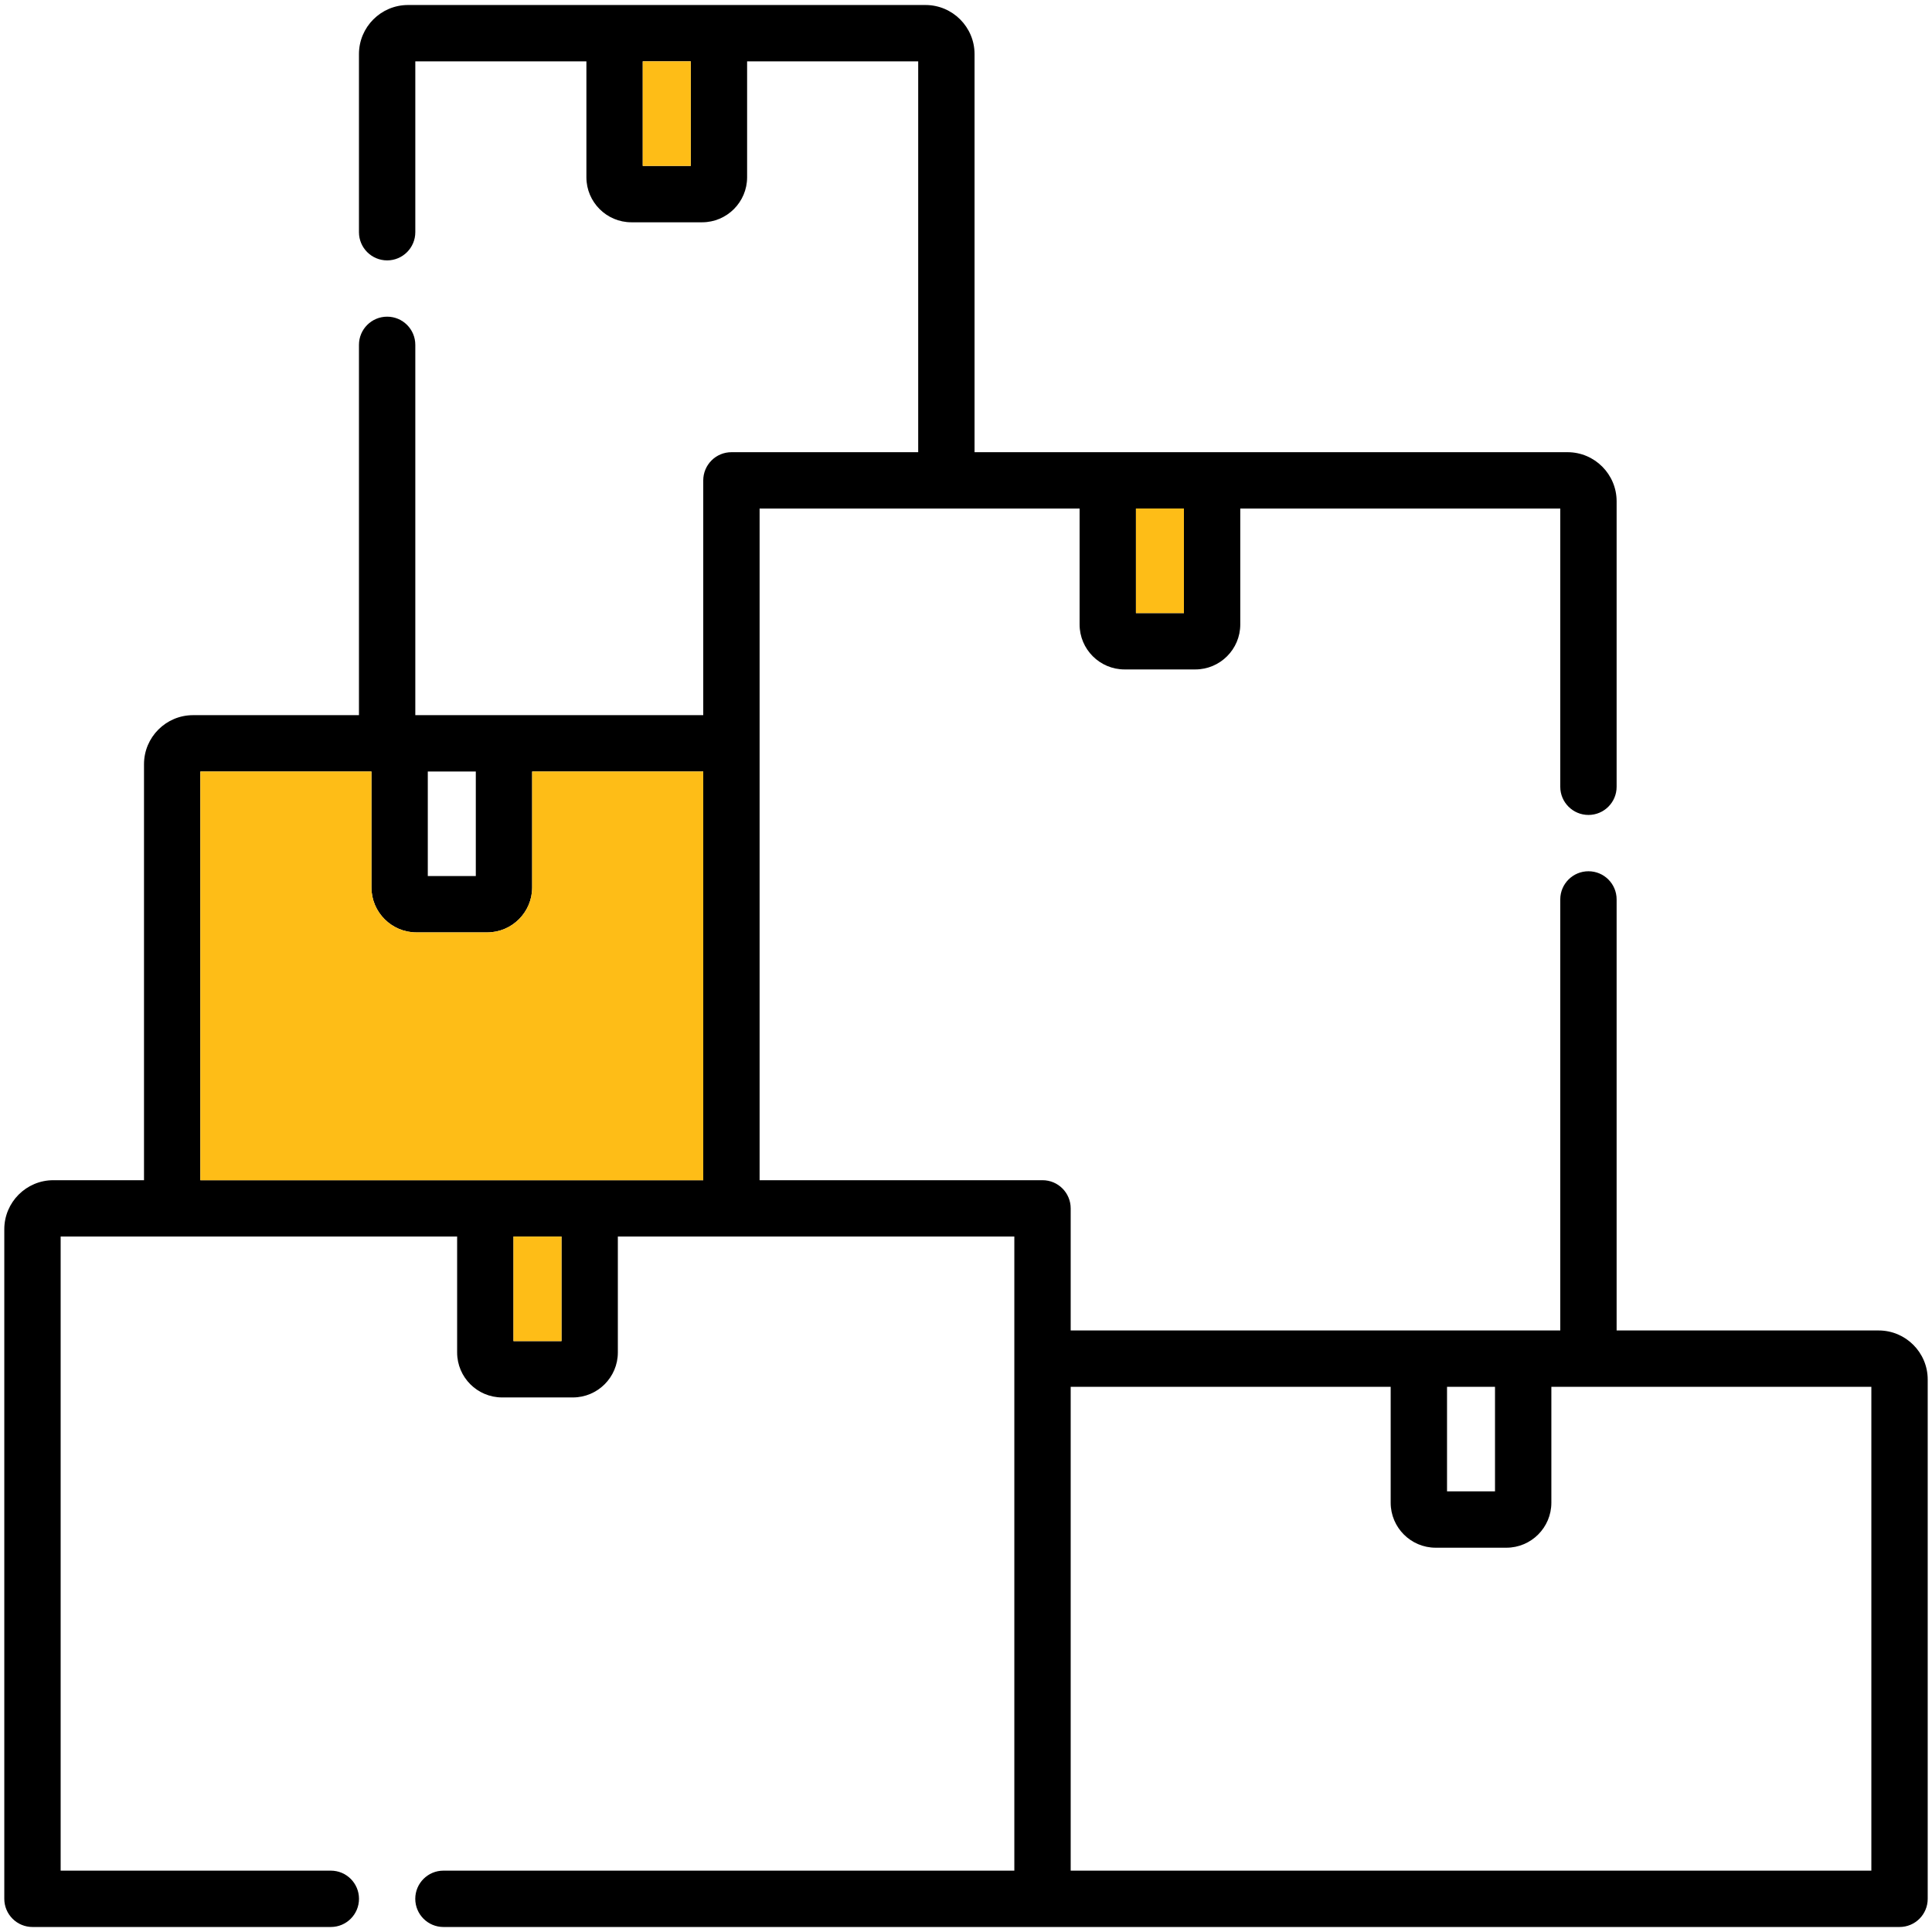 <svg width="54" height="54" viewBox="0 0 54 54" fill="none" xmlns="http://www.w3.org/2000/svg">
<g id="8bde6568-37b6-4bd3-a6ae-fe2f51412d96 1" clip-path="url(#clip0_186_76)">
<g id="Group">
<g id="Vector">
<path d="M52.509 37.187H45.185V25.139C45.185 24.704 44.833 24.352 44.398 24.352C43.963 24.352 43.61 24.704 43.61 25.139V37.187H29.926V33.775C29.926 33.34 29.574 32.987 29.139 32.987H21.231V14.214H30.175V17.454C30.175 18.147 30.739 18.711 31.432 18.711H33.409C34.102 18.711 34.666 18.147 34.666 17.454V14.214H43.61V21.991C43.61 22.425 43.963 22.778 44.398 22.778C44.833 22.778 45.185 22.425 45.185 21.991V14.011C45.185 13.255 44.57 12.639 43.814 12.639H27.239V1.512C27.239 0.756 26.624 0.14 25.868 0.14H11.404C10.648 0.14 10.033 0.755 10.033 1.512V6.49C10.033 6.925 10.386 7.278 10.821 7.278C11.255 7.278 11.608 6.925 11.608 6.49V1.715H16.39V4.955C16.39 5.648 16.954 6.213 17.648 6.213H19.624C20.318 6.213 20.882 5.648 20.882 4.955V1.715H25.664V12.639H20.444C20.235 12.639 20.034 12.722 19.887 12.87C19.739 13.018 19.656 13.218 19.656 13.427V19.989H11.608V9.639C11.608 9.204 11.256 8.851 10.821 8.851C10.386 8.851 10.033 9.204 10.033 9.639V19.989H5.396C4.64 19.989 4.025 20.604 4.025 21.36V32.987H1.491C0.735 32.987 0.12 33.602 0.12 34.358V53.072C0.12 53.281 0.203 53.482 0.351 53.629C0.498 53.777 0.699 53.86 0.908 53.86H9.246C9.681 53.86 10.034 53.508 10.034 53.072C10.034 52.637 9.681 52.285 9.246 52.285H1.695V34.562H12.777V37.802C12.777 38.495 13.341 39.059 14.035 39.059H16.011C16.705 39.059 17.269 38.495 17.269 37.802V34.562H28.351V52.285H12.395C11.96 52.285 11.607 52.637 11.607 53.072C11.607 53.508 11.96 53.86 12.395 53.86H53.093C53.528 53.86 53.88 53.508 53.88 53.072V38.558C53.88 37.802 53.265 37.187 52.509 37.187ZM19.307 4.637H17.965V1.715H19.307V4.637ZM33.091 14.214V17.136H31.75V14.214H33.091ZM11.957 21.564H13.299V24.486H11.957V21.564ZM5.6 21.564H10.382V24.804C10.382 25.497 10.946 26.061 11.64 26.061H13.616C14.31 26.061 14.874 25.497 14.874 24.804V21.564H19.656V32.987H5.6V21.564ZM15.694 37.484H14.352V34.562H15.694V37.484ZM41.786 38.762V41.684H40.445V38.762H41.786ZM52.305 52.285H29.926V38.762H38.87V42.002C38.87 42.695 39.434 43.259 40.127 43.259H42.104C42.797 43.259 43.361 42.695 43.361 42.002V38.762H52.305L52.305 52.285Z" fill="black"/>
<path d="M19.307 4.637H17.965V1.715H19.307V4.637Z" fill="#FEBD17"/>
<path d="M33.091 14.214V17.136H31.75V14.214H33.091Z" fill="#FEBD17"/>
<path d="M15.694 37.484H14.352V34.562H15.694V37.484Z" fill="#FEBD17"/>
<path d="M5.6 21.564H10.382V24.804C10.382 25.497 10.946 26.061 11.64 26.061H13.616C14.31 26.061 14.874 25.497 14.874 24.804V21.564H19.656V32.987H5.6V21.564Z" fill="#FEBD17"/>
</g>
</g>
</g>
<defs>
<clipPath id="clip0_186_76">
<rect width="53.76" height="53.76" fill="white" transform="translate(0.12 0.12)"/>
</clipPath>
</defs>
</svg>
